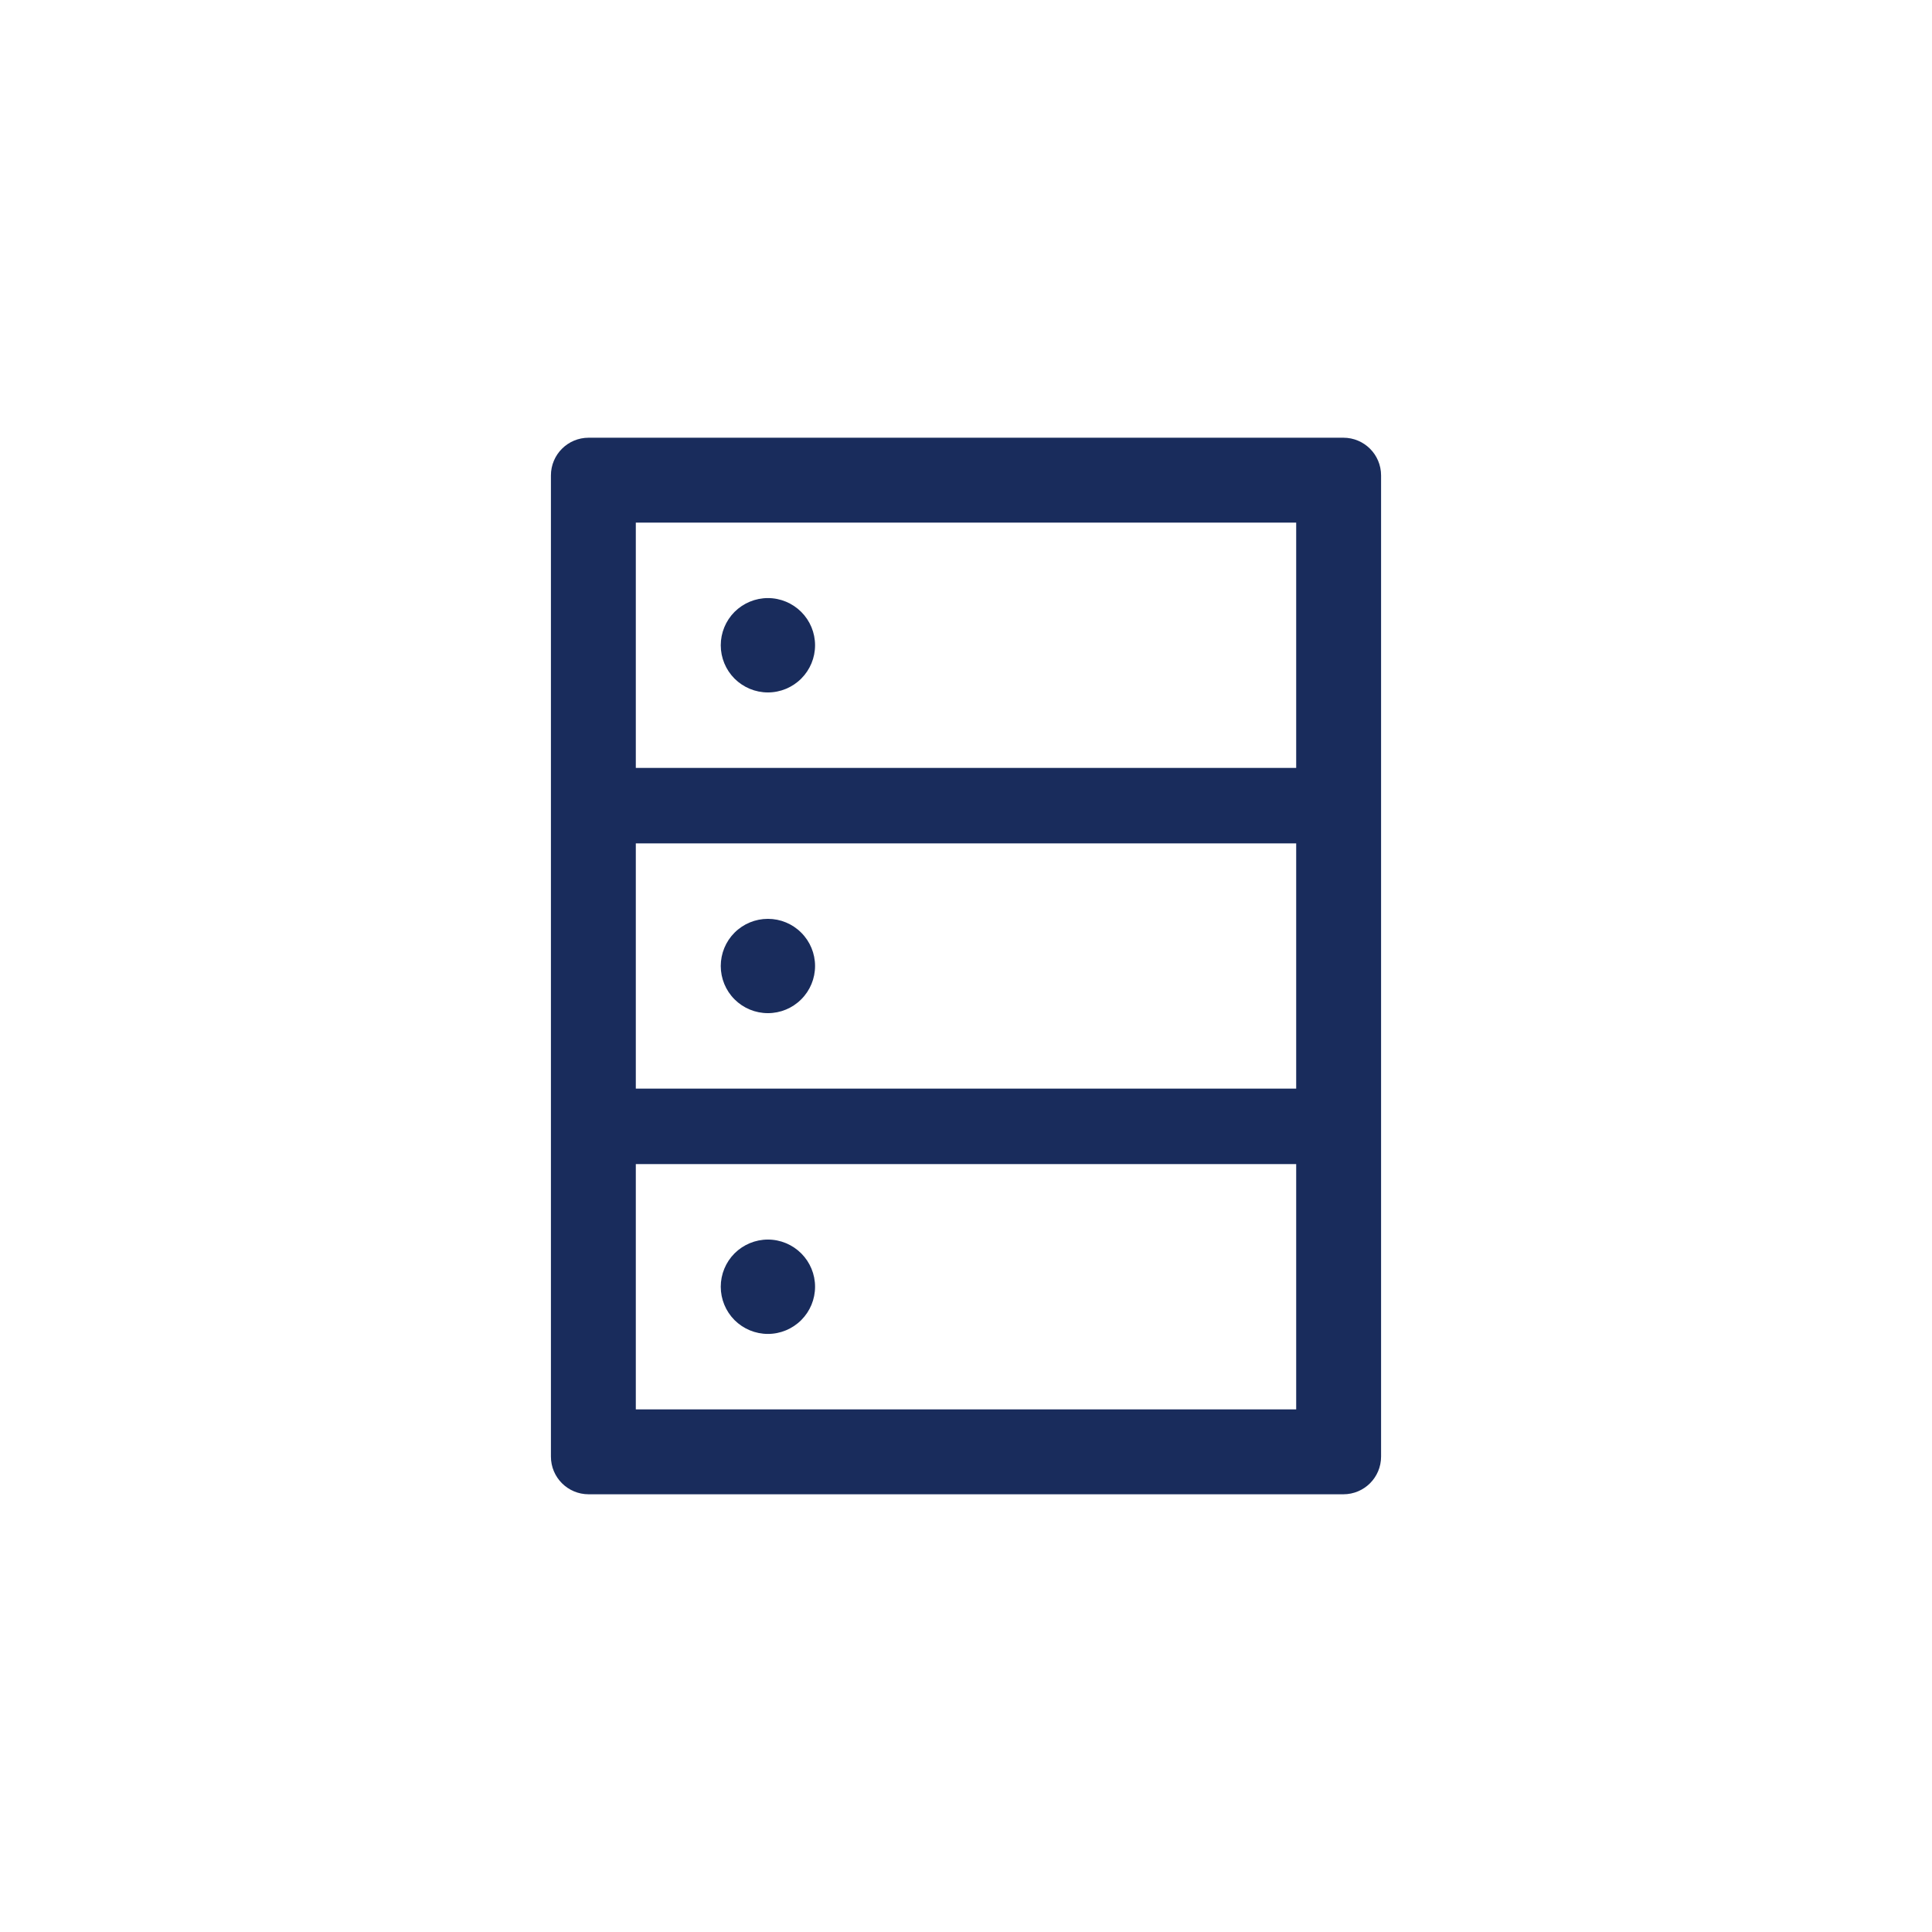 <svg width="32" height="32" viewBox="0 0 32 32" fill="none" xmlns="http://www.w3.org/2000/svg">
<path d="M22.25 7.25H9.75C9.404 7.25 9.125 7.529 9.125 7.875V24.125C9.125 24.471 9.404 24.75 9.75 24.75H22.25C22.596 24.75 22.875 24.471 22.875 24.125V7.875C22.875 7.529 22.596 7.25 22.25 7.25ZM10.531 8.656H21.469V12.719H10.531V8.656ZM21.469 18.031H10.531V13.969H21.469V18.031ZM21.469 23.344H10.531V19.281H21.469V23.344ZM11.938 10.688C11.938 10.895 12.02 11.093 12.166 11.24C12.313 11.386 12.511 11.469 12.719 11.469C12.926 11.469 13.125 11.386 13.271 11.24C13.418 11.093 13.5 10.895 13.5 10.688C13.5 10.48 13.418 10.282 13.271 10.135C13.125 9.989 12.926 9.906 12.719 9.906C12.511 9.906 12.313 9.989 12.166 10.135C12.02 10.282 11.938 10.48 11.938 10.688ZM11.938 16C11.938 16.207 12.02 16.406 12.166 16.552C12.313 16.699 12.511 16.781 12.719 16.781C12.926 16.781 13.125 16.699 13.271 16.552C13.418 16.406 13.5 16.207 13.5 16C13.5 15.793 13.418 15.594 13.271 15.448C13.125 15.301 12.926 15.219 12.719 15.219C12.511 15.219 12.313 15.301 12.166 15.448C12.02 15.594 11.938 15.793 11.938 16ZM11.938 21.312C11.938 21.52 12.02 21.718 12.166 21.865C12.313 22.011 12.511 22.094 12.719 22.094C12.926 22.094 13.125 22.011 13.271 21.865C13.418 21.718 13.5 21.52 13.5 21.312C13.5 21.105 13.418 20.907 13.271 20.76C13.125 20.614 12.926 20.531 12.719 20.531C12.511 20.531 12.313 20.614 12.166 20.76C12.02 20.907 11.938 21.105 11.938 21.312Z" fill="#192C5C"/>
</svg>
